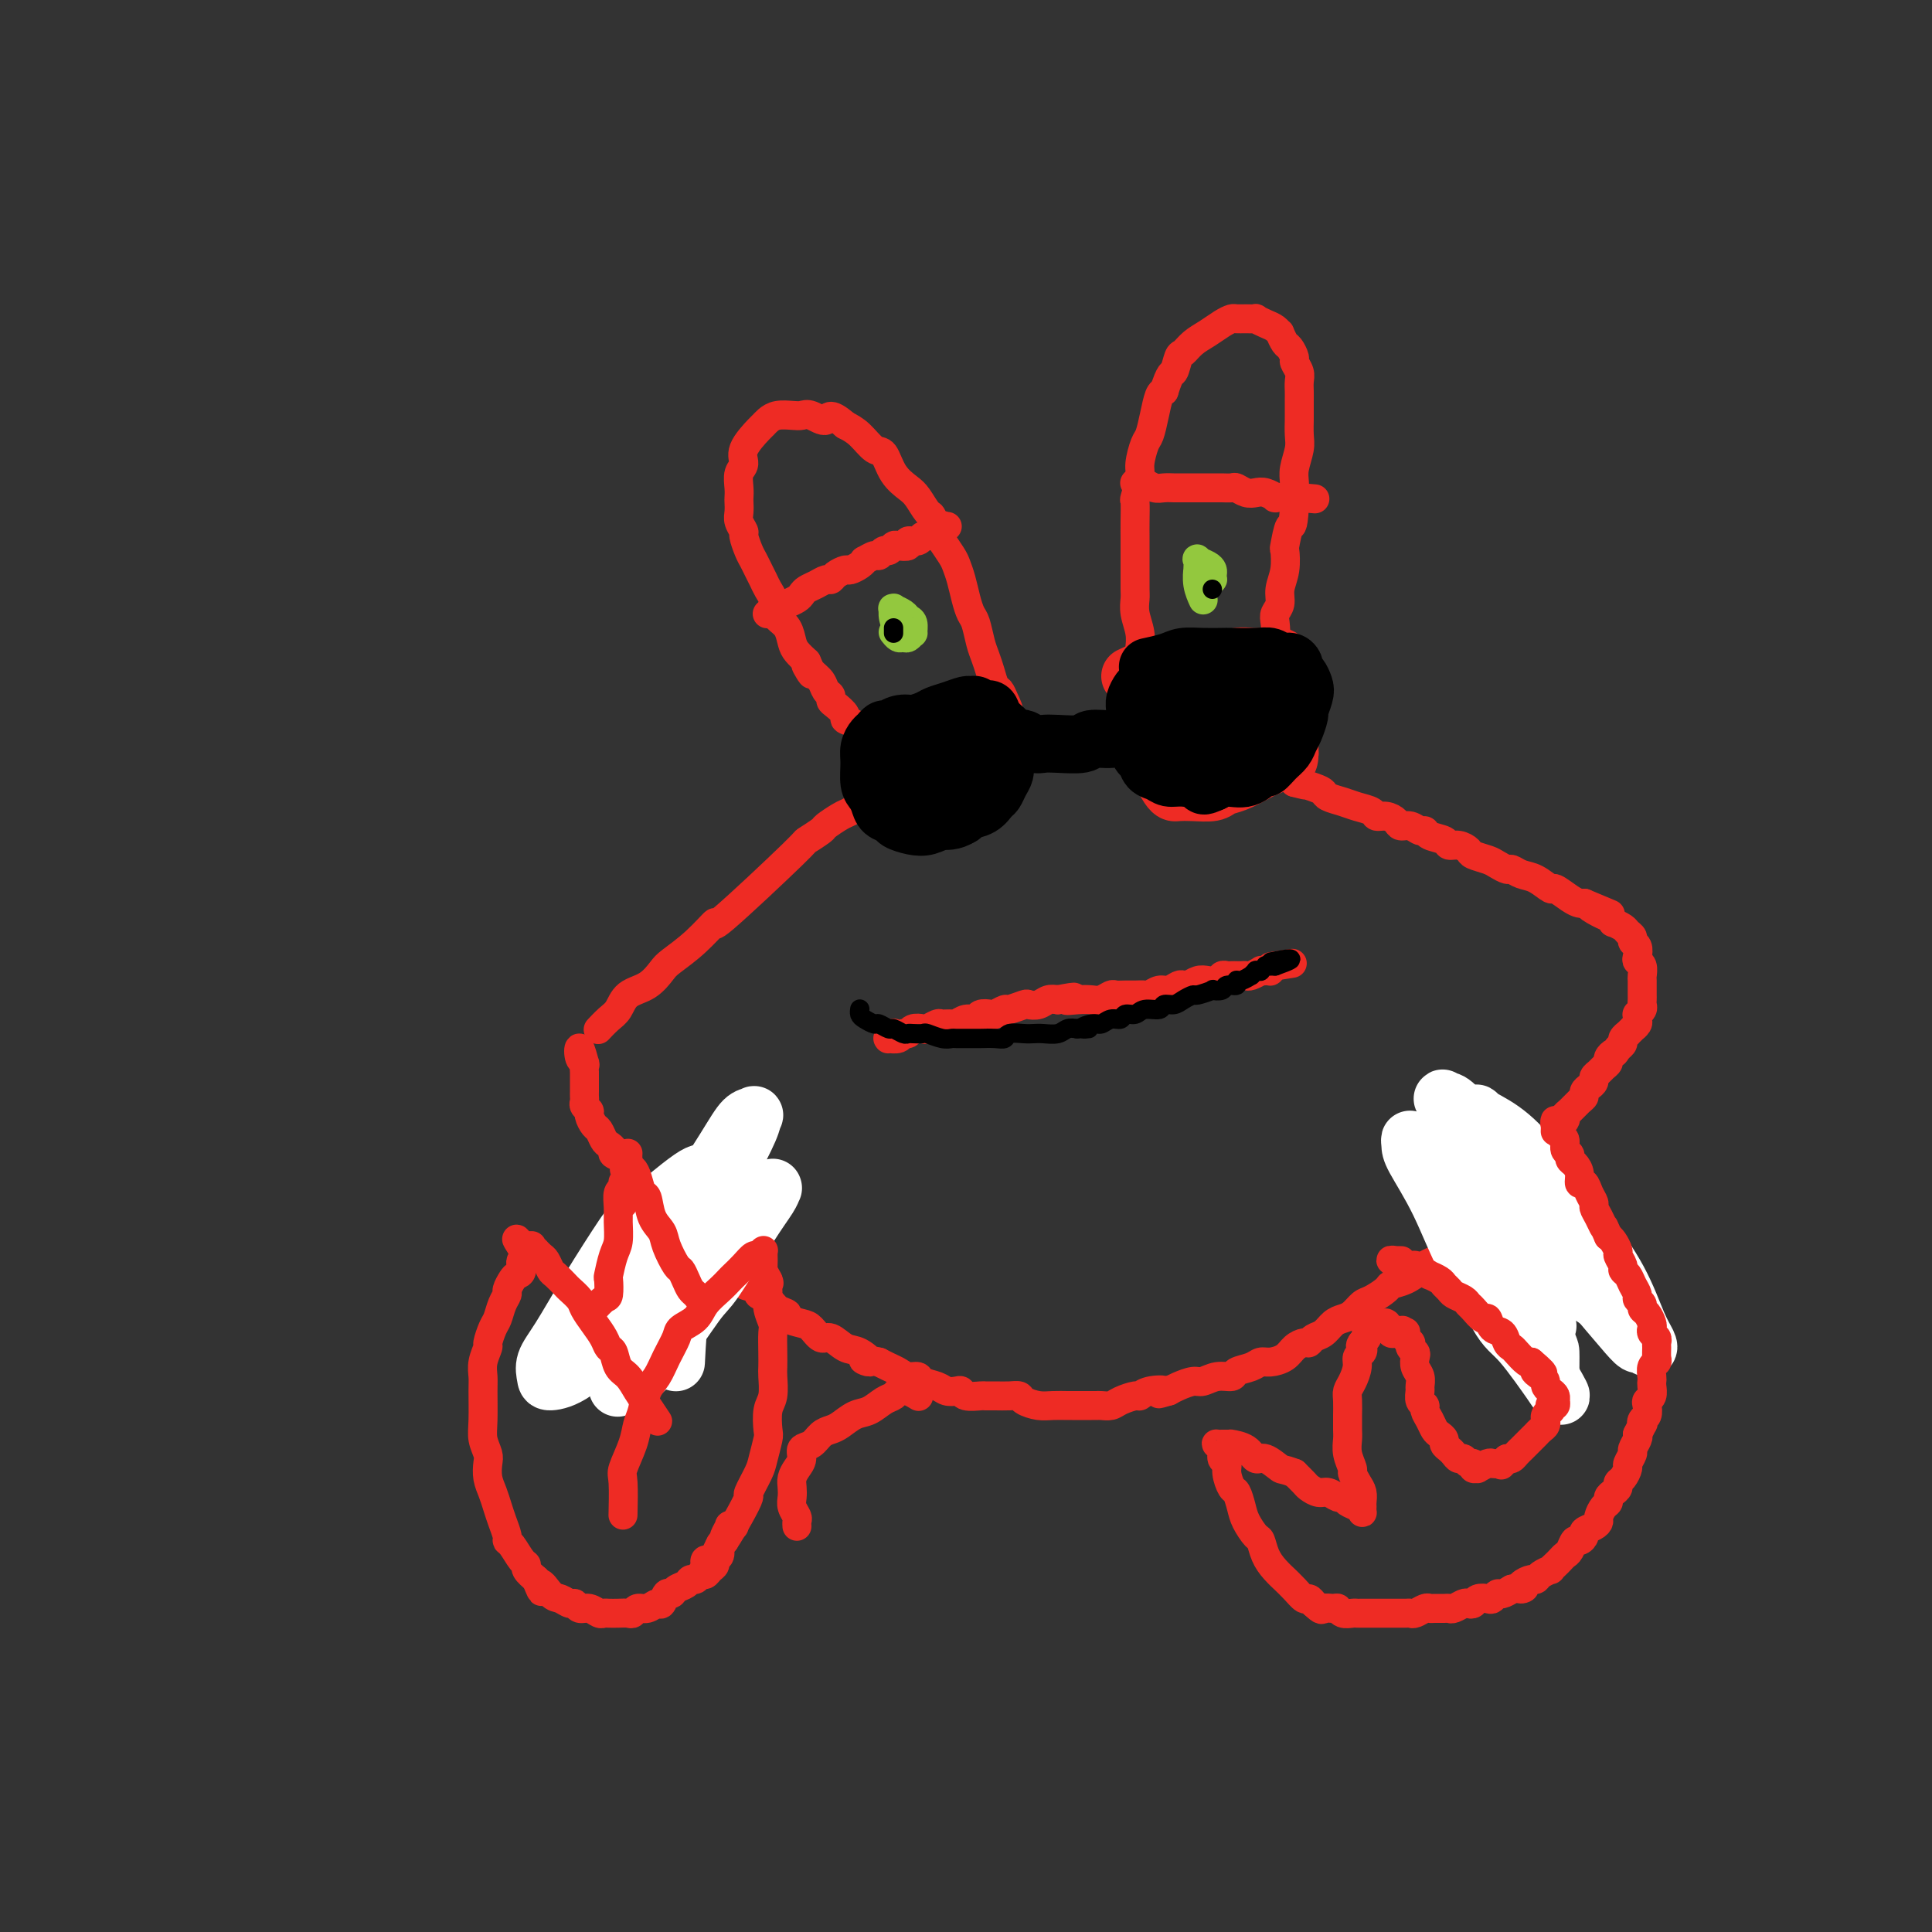 <svg viewBox='0 0 400 400' version='1.1' xmlns='http://www.w3.org/2000/svg' xmlns:xlink='http://www.w3.org/1999/xlink'><rect x="0" y="0" width="400" height="400" fill="#333333" stroke="none"/><g fill='none' stroke='rgb(238,43,36)' stroke-width='6' stroke-linecap='round' stroke-linejoin='round'><path d='M124,213c-0.013,0.013 -0.025,0.027 0,0c0.025,-0.027 0.088,-0.094 0,0c-0.088,0.094 -0.327,0.350 0,0c0.327,-0.350 1.218,-1.305 2,-2c0.782,-0.695 1.453,-1.129 2,-2c0.547,-0.871 0.970,-2.177 2,-3c1.030,-0.823 2.667,-1.162 4,-2c1.333,-0.838 2.361,-2.174 3,-3c0.639,-0.826 0.887,-1.144 2,-2c1.113,-0.856 3.090,-2.252 5,-4c1.910,-1.748 3.752,-3.848 4,-4c0.248,-0.152 -1.099,1.646 2,-1c3.099,-2.646 10.644,-9.735 14,-13c3.356,-3.265 2.523,-2.705 3,-3c0.477,-0.295 2.266,-1.443 3,-2c0.734,-0.557 0.414,-0.521 1,-1c0.586,-0.479 2.078,-1.471 3,-2c0.922,-0.529 1.275,-0.593 2,-1c0.725,-0.407 1.822,-1.156 3,-2c1.178,-0.844 2.437,-1.784 3,-2c0.563,-0.216 0.430,0.293 1,0c0.570,-0.293 1.844,-1.388 3,-2c1.156,-0.612 2.196,-0.742 3,-1c0.804,-0.258 1.373,-0.645 2,-1c0.627,-0.355 1.314,-0.677 2,-1'/><path d='M193,159c4.782,-2.785 3.737,-2.248 4,-2c0.263,0.248 1.833,0.206 3,0c1.167,-0.206 1.932,-0.577 3,-1c1.068,-0.423 2.439,-0.898 3,-1c0.561,-0.102 0.313,0.169 1,0c0.687,-0.169 2.310,-0.777 3,-1c0.690,-0.223 0.449,-0.061 1,0c0.551,0.061 1.896,0.020 3,0c1.104,-0.020 1.967,-0.018 3,0c1.033,0.018 2.235,0.054 3,0c0.765,-0.054 1.092,-0.196 2,0c0.908,0.196 2.396,0.732 3,1c0.604,0.268 0.324,0.268 1,0c0.676,-0.268 2.306,-0.804 3,-1c0.694,-0.196 0.450,-0.054 1,0c0.550,0.054 1.894,0.018 3,0c1.106,-0.018 1.975,-0.020 3,0c1.025,0.020 2.205,0.062 3,0c0.795,-0.062 1.206,-0.228 2,0c0.794,0.228 1.973,0.849 3,1c1.027,0.151 1.903,-0.167 3,0c1.097,0.167 2.417,0.819 3,1c0.583,0.181 0.431,-0.110 1,0c0.569,0.110 1.860,0.622 3,1c1.140,0.378 2.129,0.622 3,1c0.871,0.378 1.623,0.891 2,1c0.377,0.109 0.379,-0.187 1,0c0.621,0.187 1.859,0.858 3,1c1.141,0.142 2.183,-0.245 3,0c0.817,0.245 1.408,1.123 2,2'/><path d='M268,162c4.562,1.190 1.466,0.164 1,0c-0.466,-0.164 1.698,0.533 3,1c1.302,0.467 1.743,0.702 2,1c0.257,0.298 0.330,0.658 1,1c0.670,0.342 1.936,0.665 3,1c1.064,0.335 1.924,0.681 3,1c1.076,0.319 2.367,0.611 3,1c0.633,0.389 0.606,0.874 1,1c0.394,0.126 1.208,-0.106 2,0c0.792,0.106 1.561,0.549 2,1c0.439,0.451 0.549,0.908 1,1c0.451,0.092 1.242,-0.183 2,0c0.758,0.183 1.484,0.824 2,1c0.516,0.176 0.823,-0.111 1,0c0.177,0.111 0.223,0.621 1,1c0.777,0.379 2.286,0.626 3,1c0.714,0.374 0.632,0.874 1,1c0.368,0.126 1.186,-0.121 2,0c0.814,0.121 1.622,0.611 2,1c0.378,0.389 0.324,0.678 1,1c0.676,0.322 2.081,0.678 3,1c0.919,0.322 1.351,0.610 2,1c0.649,0.390 1.516,0.883 2,1c0.484,0.117 0.586,-0.142 1,0c0.414,0.142 1.140,0.686 2,1c0.860,0.314 1.855,0.400 3,1c1.145,0.600 2.439,1.716 3,2c0.561,0.284 0.387,-0.264 1,0c0.613,0.264 2.011,1.340 3,2c0.989,0.660 1.568,0.903 2,1c0.432,0.097 0.716,0.049 1,0'/><path d='M328,187c9.702,4.045 3.957,1.657 2,1c-1.957,-0.657 -0.125,0.415 1,1c1.125,0.585 1.544,0.681 2,1c0.456,0.319 0.949,0.859 1,1c0.051,0.141 -0.341,-0.117 0,0c0.341,0.117 1.416,0.608 2,1c0.584,0.392 0.679,0.686 1,1c0.321,0.314 0.870,0.648 1,1c0.130,0.352 -0.157,0.723 0,1c0.157,0.277 0.760,0.459 1,1c0.240,0.541 0.117,1.439 0,2c-0.117,0.561 -0.227,0.784 0,1c0.227,0.216 0.793,0.425 1,1c0.207,0.575 0.056,1.516 0,2c-0.056,0.484 -0.015,0.511 0,1c0.015,0.489 0.005,1.440 0,2c-0.005,0.560 -0.005,0.728 0,1c0.005,0.272 0.016,0.646 0,1c-0.016,0.354 -0.057,0.686 0,1c0.057,0.314 0.213,0.609 0,1c-0.213,0.391 -0.793,0.879 -1,1c-0.207,0.121 -0.040,-0.126 0,0c0.040,0.126 -0.046,0.626 0,1c0.046,0.374 0.224,0.621 0,1c-0.224,0.379 -0.848,0.889 -1,1c-0.152,0.111 0.170,-0.178 0,0c-0.170,0.178 -0.833,0.821 -1,1c-0.167,0.179 0.161,-0.107 0,0c-0.161,0.107 -0.813,0.606 -1,1c-0.187,0.394 0.089,0.684 0,1c-0.089,0.316 -0.545,0.658 -1,1'/><path d='M335,217c-0.936,1.571 -0.775,0.998 -1,1c-0.225,0.002 -0.835,0.578 -1,1c-0.165,0.422 0.114,0.690 0,1c-0.114,0.310 -0.622,0.660 -1,1c-0.378,0.340 -0.627,0.668 -1,1c-0.373,0.332 -0.870,0.666 -1,1c-0.130,0.334 0.107,0.666 0,1c-0.107,0.334 -0.557,0.671 -1,1c-0.443,0.329 -0.879,0.652 -1,1c-0.121,0.348 0.075,0.722 0,1c-0.075,0.278 -0.419,0.460 -1,1c-0.581,0.540 -1.397,1.439 -2,2c-0.603,0.561 -0.991,0.784 -1,1c-0.009,0.216 0.362,0.425 0,1c-0.362,0.575 -1.458,1.515 -2,2c-0.542,0.485 -0.532,0.516 -1,1c-0.468,0.484 -1.416,1.420 -2,2c-0.584,0.580 -0.804,0.802 -1,1c-0.196,0.198 -0.367,0.371 -1,1c-0.633,0.629 -1.728,1.712 -2,2c-0.272,0.288 0.278,-0.221 0,0c-0.278,0.221 -1.384,1.173 -2,2c-0.616,0.827 -0.743,1.530 -1,2c-0.257,0.470 -0.645,0.707 -1,1c-0.355,0.293 -0.677,0.642 -1,1c-0.323,0.358 -0.645,0.726 -1,1c-0.355,0.274 -0.741,0.455 -1,1c-0.259,0.545 -0.389,1.455 -1,2c-0.611,0.545 -1.703,0.724 -2,1c-0.297,0.276 0.201,0.650 0,1c-0.201,0.350 -1.100,0.675 -2,1'/><path d='M303,254c-5.130,6.125 -1.955,2.936 -1,2c0.955,-0.936 -0.312,0.379 -1,1c-0.688,0.621 -0.799,0.547 -1,1c-0.201,0.453 -0.493,1.435 -1,2c-0.507,0.565 -1.229,0.715 -2,1c-0.771,0.285 -1.591,0.705 -2,1c-0.409,0.295 -0.406,0.464 -1,1c-0.594,0.536 -1.783,1.438 -3,2c-1.217,0.562 -2.462,0.784 -3,1c-0.538,0.216 -0.371,0.425 -1,1c-0.629,0.575 -2.055,1.515 -3,2c-0.945,0.485 -1.408,0.515 -2,1c-0.592,0.485 -1.314,1.425 -2,2c-0.686,0.575 -1.336,0.785 -2,1c-0.664,0.215 -1.343,0.435 -2,1c-0.657,0.565 -1.293,1.474 -2,2c-0.707,0.526 -1.487,0.669 -2,1c-0.513,0.331 -0.760,0.849 -1,1c-0.240,0.151 -0.473,-0.065 -1,0c-0.527,0.065 -1.347,0.413 -2,1c-0.653,0.587 -1.138,1.414 -2,2c-0.862,0.586 -2.099,0.932 -3,1c-0.901,0.068 -1.465,-0.140 -2,0c-0.535,0.140 -1.039,0.630 -2,1c-0.961,0.370 -2.378,0.620 -3,1c-0.622,0.380 -0.449,0.889 -1,1c-0.551,0.111 -1.824,-0.178 -3,0c-1.176,0.178 -2.253,0.821 -3,1c-0.747,0.179 -1.163,-0.106 -2,0c-0.837,0.106 -2.096,0.602 -3,1c-0.904,0.398 -1.452,0.699 -2,1'/><path d='M242,288c-3.788,1.100 -1.260,0.350 -1,0c0.260,-0.350 -1.750,-0.300 -3,0c-1.250,0.300 -1.739,0.851 -2,1c-0.261,0.149 -0.294,-0.104 -1,0c-0.706,0.104 -2.086,0.564 -3,1c-0.914,0.436 -1.361,0.849 -2,1c-0.639,0.151 -1.471,0.040 -2,0c-0.529,-0.040 -0.756,-0.011 -1,0c-0.244,0.011 -0.505,0.003 -1,0c-0.495,-0.003 -1.223,0.000 -2,0c-0.777,-0.000 -1.602,-0.003 -2,0c-0.398,0.003 -0.368,0.011 -1,0c-0.632,-0.011 -1.926,-0.041 -3,0c-1.074,0.041 -1.929,0.155 -3,0c-1.071,-0.155 -2.357,-0.577 -3,-1c-0.643,-0.423 -0.643,-0.846 -1,-1c-0.357,-0.154 -1.073,-0.040 -2,0c-0.927,0.040 -2.066,0.007 -3,0c-0.934,-0.007 -1.664,0.012 -2,0c-0.336,-0.012 -0.278,-0.055 -1,0c-0.722,0.055 -2.222,0.208 -3,0c-0.778,-0.208 -0.832,-0.776 -1,-1c-0.168,-0.224 -0.450,-0.102 -1,0c-0.550,0.102 -1.369,0.186 -2,0c-0.631,-0.186 -1.075,-0.641 -2,-1c-0.925,-0.359 -2.331,-0.621 -3,-1c-0.669,-0.379 -0.602,-0.875 -1,-1c-0.398,-0.125 -1.261,0.121 -2,0c-0.739,-0.121 -1.353,-0.610 -2,-1c-0.647,-0.390 -1.328,-0.683 -2,-1c-0.672,-0.317 -1.336,-0.659 -2,-1'/><path d='M182,282c-5.474,-1.278 -2.660,0.027 -2,0c0.660,-0.027 -0.835,-1.387 -2,-2c-1.165,-0.613 -2.001,-0.479 -3,-1c-0.999,-0.521 -2.160,-1.698 -3,-2c-0.840,-0.302 -1.358,0.270 -2,0c-0.642,-0.270 -1.408,-1.381 -2,-2c-0.592,-0.619 -1.012,-0.747 -2,-1c-0.988,-0.253 -2.546,-0.631 -3,-1c-0.454,-0.369 0.197,-0.729 0,-1c-0.197,-0.271 -1.241,-0.454 -2,-1c-0.759,-0.546 -1.231,-1.456 -2,-2c-0.769,-0.544 -1.833,-0.722 -2,-1c-0.167,-0.278 0.565,-0.657 0,-1c-0.565,-0.343 -2.427,-0.652 -3,-1c-0.573,-0.348 0.142,-0.737 0,-1c-0.142,-0.263 -1.141,-0.402 -2,-1c-0.859,-0.598 -1.578,-1.655 -2,-2c-0.422,-0.345 -0.546,0.024 -1,0c-0.454,-0.024 -1.239,-0.439 -2,-1c-0.761,-0.561 -1.499,-1.268 -2,-2c-0.501,-0.732 -0.764,-1.488 -1,-2c-0.236,-0.512 -0.443,-0.780 -1,-1c-0.557,-0.220 -1.462,-0.391 -2,-1c-0.538,-0.609 -0.709,-1.655 -1,-2c-0.291,-0.345 -0.703,0.011 -1,0c-0.297,-0.011 -0.478,-0.388 -1,-1c-0.522,-0.612 -1.383,-1.460 -2,-2c-0.617,-0.540 -0.990,-0.774 -1,-1c-0.010,-0.226 0.344,-0.446 0,-1c-0.344,-0.554 -1.384,-1.444 -2,-2c-0.616,-0.556 -0.808,-0.778 -1,-1'/><path d='M132,245c-4.969,-4.753 -1.891,-2.635 -1,-2c0.891,0.635 -0.405,-0.211 -1,-1c-0.595,-0.789 -0.488,-1.520 -1,-2c-0.512,-0.480 -1.643,-0.710 -2,-1c-0.357,-0.290 0.059,-0.640 0,-1c-0.059,-0.360 -0.594,-0.730 -1,-1c-0.406,-0.270 -0.682,-0.439 -1,-1c-0.318,-0.561 -0.677,-1.512 -1,-2c-0.323,-0.488 -0.608,-0.512 -1,-1c-0.392,-0.488 -0.890,-1.440 -1,-2c-0.110,-0.560 0.167,-0.727 0,-1c-0.167,-0.273 -0.777,-0.651 -1,-1c-0.223,-0.349 -0.060,-0.668 0,-1c0.060,-0.332 0.016,-0.677 0,-1c-0.016,-0.323 -0.004,-0.626 0,-1c0.004,-0.374 0.001,-0.821 0,-1c-0.001,-0.179 -0.000,-0.089 0,0c0.000,0.089 -0.000,0.179 0,0c0.000,-0.179 0.001,-0.626 0,-1c-0.001,-0.374 -0.004,-0.676 0,-1c0.004,-0.324 0.014,-0.672 0,-1c-0.014,-0.328 -0.053,-0.637 0,-1c0.053,-0.363 0.196,-0.780 0,-1c-0.196,-0.220 -0.733,-0.245 -1,-1c-0.267,-0.755 -0.264,-2.242 0,-2c0.264,0.242 0.790,2.212 1,3c0.210,0.788 0.105,0.394 0,0'/><path d='M238,157c-0.030,0.252 -0.060,0.504 0,0c0.060,-0.504 0.208,-1.764 0,-3c-0.208,-1.236 -0.774,-2.448 -1,-3c-0.226,-0.552 -0.113,-0.445 0,-1c0.113,-0.555 0.226,-1.771 0,-3c-0.226,-1.229 -0.793,-2.470 -1,-3c-0.207,-0.530 -0.056,-0.350 0,-1c0.056,-0.650 0.016,-2.130 0,-3c-0.016,-0.870 -0.008,-1.132 0,-2c0.008,-0.868 0.016,-2.344 0,-3c-0.016,-0.656 -0.057,-0.492 0,-1c0.057,-0.508 0.211,-1.686 0,-3c-0.211,-1.314 -0.789,-2.762 -1,-4c-0.211,-1.238 -0.057,-2.266 0,-3c0.057,-0.734 0.015,-1.176 0,-2c-0.015,-0.824 -0.004,-2.032 0,-3c0.004,-0.968 0.001,-1.696 0,-3c-0.001,-1.304 -0.001,-3.183 0,-4c0.001,-0.817 0.004,-0.572 0,-1c-0.004,-0.428 -0.016,-1.530 0,-3c0.016,-1.470 0.060,-3.308 0,-4c-0.060,-0.692 -0.223,-0.239 0,-1c0.223,-0.761 0.833,-2.737 1,-4c0.167,-1.263 -0.110,-1.813 0,-3c0.110,-1.187 0.607,-3.011 1,-4c0.393,-0.989 0.683,-1.141 1,-2c0.317,-0.859 0.662,-2.424 1,-4c0.338,-1.576 0.668,-3.165 1,-4c0.332,-0.835 0.666,-0.918 1,-1'/><path d='M241,81c1.331,-4.291 1.658,-3.520 2,-4c0.342,-0.480 0.700,-2.212 1,-3c0.300,-0.788 0.542,-0.632 1,-1c0.458,-0.368 1.130,-1.262 2,-2c0.870,-0.738 1.937,-1.322 3,-2c1.063,-0.678 2.121,-1.449 3,-2c0.879,-0.551 1.579,-0.880 2,-1c0.421,-0.120 0.564,-0.029 1,0c0.436,0.029 1.167,-0.004 2,0c0.833,0.004 1.768,0.044 2,0c0.232,-0.044 -0.240,-0.171 0,0c0.240,0.171 1.192,0.641 2,1c0.808,0.359 1.473,0.606 2,1c0.527,0.394 0.916,0.936 1,1c0.084,0.064 -0.136,-0.349 0,0c0.136,0.349 0.629,1.458 1,2c0.371,0.542 0.621,0.515 1,1c0.379,0.485 0.886,1.481 1,2c0.114,0.519 -0.166,0.560 0,1c0.166,0.440 0.776,1.278 1,2c0.224,0.722 0.060,1.330 0,2c-0.060,0.670 -0.016,1.404 0,2c0.016,0.596 0.005,1.053 0,2c-0.005,0.947 -0.005,2.382 0,3c0.005,0.618 0.015,0.419 0,1c-0.015,0.581 -0.057,1.941 0,3c0.057,1.059 0.211,1.817 0,3c-0.211,1.183 -0.789,2.791 -1,4c-0.211,1.209 -0.057,2.018 0,3c0.057,0.982 0.016,2.138 0,3c-0.016,0.862 -0.008,1.431 0,2'/><path d='M268,105c-0.322,4.998 -0.626,3.491 -1,4c-0.374,0.509 -0.817,3.032 -1,4c-0.183,0.968 -0.105,0.381 0,1c0.105,0.619 0.238,2.444 0,4c-0.238,1.556 -0.847,2.844 -1,4c-0.153,1.156 0.152,2.179 0,3c-0.152,0.821 -0.759,1.441 -1,2c-0.241,0.559 -0.116,1.056 0,2c0.116,0.944 0.224,2.336 0,3c-0.224,0.664 -0.778,0.602 -1,1c-0.222,0.398 -0.111,1.257 0,2c0.111,0.743 0.222,1.369 0,2c-0.222,0.631 -0.777,1.267 -1,2c-0.223,0.733 -0.112,1.562 0,2c0.112,0.438 0.227,0.483 0,1c-0.227,0.517 -0.797,1.505 -1,2c-0.203,0.495 -0.040,0.496 0,1c0.040,0.504 -0.042,1.511 0,2c0.042,0.489 0.207,0.460 0,1c-0.207,0.540 -0.787,1.650 -1,2c-0.213,0.350 -0.061,-0.061 0,0c0.061,0.061 0.030,0.593 0,1c-0.030,0.407 -0.061,0.687 0,1c0.061,0.313 0.212,0.658 0,1c-0.212,0.342 -0.789,0.680 -1,1c-0.211,0.320 -0.056,0.622 0,1c0.056,0.378 0.012,0.833 0,1c-0.012,0.167 0.007,0.045 0,0c-0.007,-0.045 -0.040,-0.012 0,0c0.040,0.012 0.154,0.003 0,0c-0.154,-0.003 -0.577,-0.002 -1,0'/><path d='M258,156c-1.667,8.500 -0.833,4.250 0,0'/><path d='M212,156c0.051,0.298 0.102,0.596 0,0c-0.102,-0.596 -0.356,-2.086 -1,-3c-0.644,-0.914 -1.678,-1.251 -2,-2c-0.322,-0.749 0.068,-1.908 0,-3c-0.068,-1.092 -0.596,-2.116 -1,-3c-0.404,-0.884 -0.686,-1.628 -1,-2c-0.314,-0.372 -0.662,-0.372 -1,-1c-0.338,-0.628 -0.668,-1.883 -1,-3c-0.332,-1.117 -0.666,-2.097 -1,-3c-0.334,-0.903 -0.667,-1.729 -1,-3c-0.333,-1.271 -0.667,-2.988 -1,-4c-0.333,-1.012 -0.666,-1.320 -1,-2c-0.334,-0.680 -0.671,-1.733 -1,-3c-0.329,-1.267 -0.651,-2.747 -1,-4c-0.349,-1.253 -0.724,-2.280 -1,-3c-0.276,-0.720 -0.454,-1.133 -1,-2c-0.546,-0.867 -1.459,-2.190 -2,-3c-0.541,-0.810 -0.710,-1.109 -1,-2c-0.290,-0.891 -0.700,-2.376 -1,-3c-0.300,-0.624 -0.489,-0.389 -1,-1c-0.511,-0.611 -1.343,-2.070 -2,-3c-0.657,-0.930 -1.137,-1.331 -2,-2c-0.863,-0.669 -2.107,-1.608 -3,-3c-0.893,-1.392 -1.435,-3.239 -2,-4c-0.565,-0.761 -1.152,-0.436 -2,-1c-0.848,-0.564 -1.957,-2.018 -3,-3c-1.043,-0.982 -2.022,-1.491 -3,-2'/><path d='M175,88c-3.535,-3.105 -3.374,-1.369 -4,-1c-0.626,0.369 -2.041,-0.630 -3,-1c-0.959,-0.370 -1.462,-0.109 -2,0c-0.538,0.109 -1.112,0.068 -2,0c-0.888,-0.068 -2.092,-0.164 -3,0c-0.908,0.164 -1.521,0.586 -2,1c-0.479,0.414 -0.826,0.820 -1,1c-0.174,0.180 -0.176,0.135 -1,1c-0.824,0.865 -2.469,2.641 -3,4c-0.531,1.359 0.054,2.300 0,3c-0.054,0.700 -0.746,1.160 -1,2c-0.254,0.840 -0.069,2.059 0,3c0.069,0.941 0.022,1.604 0,2c-0.022,0.396 -0.021,0.524 0,1c0.021,0.476 0.061,1.300 0,2c-0.061,0.700 -0.224,1.276 0,2c0.224,0.724 0.833,1.598 1,2c0.167,0.402 -0.110,0.334 0,1c0.110,0.666 0.607,2.065 1,3c0.393,0.935 0.684,1.405 1,2c0.316,0.595 0.659,1.314 1,2c0.341,0.686 0.682,1.339 1,2c0.318,0.661 0.614,1.331 1,2c0.386,0.669 0.863,1.338 1,2c0.137,0.662 -0.066,1.318 0,2c0.066,0.682 0.402,1.390 1,2c0.598,0.610 1.459,1.122 2,2c0.541,0.878 0.761,2.121 1,3c0.239,0.879 0.497,1.394 1,2c0.503,0.606 1.252,1.303 2,2'/><path d='M167,137c2.134,4.677 0.471,1.869 0,1c-0.471,-0.869 0.252,0.201 1,1c0.748,0.799 1.523,1.326 2,2c0.477,0.674 0.658,1.494 1,2c0.342,0.506 0.846,0.699 1,1c0.154,0.301 -0.043,0.709 0,1c0.043,0.291 0.326,0.463 1,1c0.674,0.537 1.740,1.439 2,2c0.260,0.561 -0.285,0.780 0,1c0.285,0.220 1.400,0.440 2,1c0.600,0.560 0.687,1.461 1,2c0.313,0.539 0.853,0.718 1,1c0.147,0.282 -0.101,0.668 0,1c0.101,0.332 0.549,0.610 1,1c0.451,0.390 0.905,0.893 1,1c0.095,0.107 -0.170,-0.182 0,0c0.170,0.182 0.774,0.833 1,1c0.226,0.167 0.075,-0.151 0,0c-0.075,0.151 -0.072,0.773 0,1c0.072,0.227 0.215,0.061 0,0c-0.215,-0.061 -0.789,-0.016 -1,0c-0.211,0.016 -0.060,0.005 0,0c0.060,-0.005 0.030,-0.002 0,0'/><path d='M185,214c0.008,-0.008 0.016,-0.016 0,0c-0.016,0.016 -0.056,0.057 0,0c0.056,-0.057 0.209,-0.212 0,0c-0.209,0.212 -0.781,0.790 -1,1c-0.219,0.210 -0.084,0.052 0,0c0.084,-0.052 0.117,0.001 0,0c-0.117,-0.001 -0.383,-0.057 0,0c0.383,0.057 1.416,0.225 2,0c0.584,-0.225 0.719,-0.844 1,-1c0.281,-0.156 0.709,0.151 1,0c0.291,-0.151 0.444,-0.758 1,-1c0.556,-0.242 1.515,-0.118 2,0c0.485,0.118 0.496,0.229 1,0c0.504,-0.229 1.500,-0.797 2,-1c0.500,-0.203 0.505,-0.039 1,0c0.495,0.039 1.479,-0.046 2,0c0.521,0.046 0.577,0.222 1,0c0.423,-0.222 1.211,-0.843 2,-1c0.789,-0.157 1.578,0.150 2,0c0.422,-0.150 0.478,-0.757 1,-1c0.522,-0.243 1.510,-0.121 2,0c0.490,0.121 0.484,0.242 1,0c0.516,-0.242 1.556,-0.849 2,-1c0.444,-0.151 0.293,0.152 1,0c0.707,-0.152 2.272,-0.759 3,-1c0.728,-0.241 0.618,-0.116 1,0c0.382,0.116 1.257,0.224 2,0c0.743,-0.224 1.355,-0.778 2,-1c0.645,-0.222 1.322,-0.111 2,0'/><path d='M219,207c5.634,-1.084 2.718,-0.294 2,0c-0.718,0.294 0.762,0.093 2,0c1.238,-0.093 2.233,-0.077 3,0c0.767,0.077 1.308,0.217 2,0c0.692,-0.217 1.537,-0.790 2,-1c0.463,-0.210 0.543,-0.055 1,0c0.457,0.055 1.291,0.011 2,0c0.709,-0.011 1.292,0.012 2,0c0.708,-0.012 1.541,-0.060 2,0c0.459,0.060 0.543,0.226 1,0c0.457,-0.226 1.288,-0.844 2,-1c0.712,-0.156 1.307,0.151 2,0c0.693,-0.151 1.484,-0.759 2,-1c0.516,-0.241 0.758,-0.116 1,0c0.242,0.116 0.485,0.224 1,0c0.515,-0.224 1.304,-0.778 2,-1c0.696,-0.222 1.300,-0.112 2,0c0.700,0.112 1.497,0.226 2,0c0.503,-0.226 0.712,-0.793 1,-1c0.288,-0.207 0.655,-0.056 1,0c0.345,0.056 0.669,0.016 1,0c0.331,-0.016 0.671,-0.008 1,0c0.329,0.008 0.648,0.016 1,0c0.352,-0.016 0.738,-0.057 1,0c0.262,0.057 0.400,0.211 1,0c0.600,-0.211 1.663,-0.788 2,-1c0.337,-0.212 -0.050,-0.060 0,0c0.050,0.060 0.539,0.026 1,0c0.461,-0.026 0.893,-0.046 1,0c0.107,0.046 -0.112,0.156 0,0c0.112,-0.156 0.556,-0.578 1,-1'/><path d='M264,200c6.962,-1.083 1.865,-0.290 0,0c-1.865,0.290 -0.500,0.078 0,0c0.500,-0.078 0.135,-0.021 0,0c-0.135,0.021 -0.038,0.006 0,0c0.038,-0.006 0.019,-0.003 0,0'/><path d='M235,100c0.002,0.000 0.004,0.000 0,0c-0.004,-0.000 -0.013,-0.001 0,0c0.013,0.001 0.048,0.004 0,0c-0.048,-0.004 -0.179,-0.015 0,0c0.179,0.015 0.668,0.057 1,0c0.332,-0.057 0.508,-0.211 1,0c0.492,0.211 1.300,0.789 2,1c0.700,0.211 1.290,0.057 2,0c0.710,-0.057 1.538,-0.015 2,0c0.462,0.015 0.556,0.004 1,0c0.444,-0.004 1.236,-0.001 2,0c0.764,0.001 1.499,0.000 2,0c0.501,-0.000 0.768,0.000 1,0c0.232,-0.000 0.428,-0.001 1,0c0.572,0.001 1.518,0.004 2,0c0.482,-0.004 0.499,-0.015 1,0c0.501,0.015 1.484,0.056 2,0c0.516,-0.056 0.563,-0.207 1,0c0.437,0.207 1.264,0.774 2,1c0.736,0.226 1.381,0.113 2,0c0.619,-0.113 1.214,-0.226 2,0c0.786,0.226 1.765,0.793 2,1c0.235,0.207 -0.274,0.056 0,0c0.274,-0.056 1.331,-0.015 2,0c0.669,0.015 0.950,0.004 1,0c0.050,-0.004 -0.131,-0.001 0,0c0.131,0.001 0.574,0.000 1,0c0.426,-0.000 0.836,-0.000 1,0c0.164,0.000 0.082,0.000 0,0'/><path d='M269,103c5.667,0.500 2.833,0.250 0,0'/><path d='M159,127c-0.013,0.006 -0.026,0.013 0,0c0.026,-0.013 0.091,-0.045 0,0c-0.091,0.045 -0.336,0.167 0,0c0.336,-0.167 1.255,-0.622 2,-1c0.745,-0.378 1.316,-0.678 2,-1c0.684,-0.322 1.482,-0.665 2,-1c0.518,-0.335 0.755,-0.664 1,-1c0.245,-0.336 0.498,-0.681 1,-1c0.502,-0.319 1.252,-0.611 2,-1c0.748,-0.389 1.495,-0.874 2,-1c0.505,-0.126 0.769,0.107 1,0c0.231,-0.107 0.430,-0.555 1,-1c0.570,-0.445 1.510,-0.889 2,-1c0.490,-0.111 0.530,0.110 1,0c0.470,-0.110 1.369,-0.550 2,-1c0.631,-0.450 0.995,-0.909 1,-1c0.005,-0.091 -0.350,0.187 0,0c0.350,-0.187 1.403,-0.838 2,-1c0.597,-0.162 0.736,0.167 1,0c0.264,-0.167 0.653,-0.828 1,-1c0.347,-0.172 0.651,0.146 1,0c0.349,-0.146 0.741,-0.756 1,-1c0.259,-0.244 0.384,-0.122 1,0c0.616,0.122 1.723,0.244 2,0c0.277,-0.244 -0.277,-0.853 0,-1c0.277,-0.147 1.383,0.167 2,0c0.617,-0.167 0.743,-0.814 1,-1c0.257,-0.186 0.645,0.090 1,0c0.355,-0.090 0.678,-0.545 1,-1'/><path d='M193,110c5.134,-2.569 0.969,-0.492 0,0c-0.969,0.492 1.257,-0.600 2,-1c0.743,-0.400 0.003,-0.107 0,0c-0.003,0.107 0.730,0.029 1,0c0.270,-0.029 0.077,-0.008 0,0c-0.077,0.008 -0.039,0.004 0,0'/></g>
<g fill='none' stroke='rgb(255,255,255)' stroke-width='12' stroke-linecap='round' stroke-linejoin='round'><path d='M311,237c-0.044,-0.077 -0.089,-0.155 0,0c0.089,0.155 0.310,0.542 0,0c-0.310,-0.542 -1.153,-2.013 0,0c1.153,2.013 4.302,7.509 7,12c2.698,4.491 4.944,7.978 7,11c2.056,3.022 3.922,5.580 5,7c1.078,1.420 1.368,1.701 2,2c0.632,0.299 1.608,0.614 2,1c0.392,0.386 0.202,0.841 0,1c-0.202,0.159 -0.416,0.021 -2,-1c-1.584,-1.021 -4.540,-2.926 -6,-4c-1.460,-1.074 -1.425,-1.318 -3,-3c-1.575,-1.682 -4.761,-4.801 -7,-8c-2.239,-3.199 -3.532,-6.477 -5,-10c-1.468,-3.523 -3.112,-7.291 -4,-9c-0.888,-1.709 -1.020,-1.359 -1,-2c0.020,-0.641 0.193,-2.274 0,-3c-0.193,-0.726 -0.753,-0.544 0,0c0.753,0.544 2.820,1.450 5,3c2.180,1.550 4.474,3.745 7,7c2.526,3.255 5.283,7.572 7,10c1.717,2.428 2.395,2.967 4,5c1.605,2.033 4.137,5.558 6,9c1.863,3.442 3.056,6.799 4,9c0.944,2.201 1.639,3.246 2,4c0.361,0.754 0.389,1.215 0,1c-0.389,-0.215 -1.194,-1.108 -2,-2'/><path d='M339,277c1.039,3.029 -1.362,0.102 -4,-3c-2.638,-3.102 -5.512,-6.380 -9,-11c-3.488,-4.620 -7.589,-10.581 -10,-14c-2.411,-3.419 -3.132,-4.295 -5,-7c-1.868,-2.705 -4.882,-7.239 -7,-10c-2.118,-2.761 -3.339,-3.747 -4,-4c-0.661,-0.253 -0.762,0.229 -1,0c-0.238,-0.229 -0.613,-1.170 0,0c0.613,1.170 2.213,4.451 3,6c0.787,1.549 0.761,1.368 2,4c1.239,2.632 3.743,8.079 6,13c2.257,4.921 4.266,9.315 6,14c1.734,4.685 3.195,9.660 4,12c0.805,2.340 0.956,2.046 1,3c0.044,0.954 -0.020,3.157 0,4c0.020,0.843 0.125,0.326 0,0c-0.125,-0.326 -0.478,-0.461 -2,-2c-1.522,-1.539 -4.211,-4.481 -7,-8c-2.789,-3.519 -5.676,-7.614 -8,-12c-2.324,-4.386 -4.084,-9.063 -6,-13c-1.916,-3.937 -3.988,-7.136 -5,-9c-1.012,-1.864 -0.962,-2.395 -1,-3c-0.038,-0.605 -0.162,-1.286 0,-1c0.162,0.286 0.610,1.538 1,2c0.390,0.462 0.720,0.133 2,2c1.280,1.867 3.508,5.930 5,8c1.492,2.070 2.248,2.149 4,5c1.752,2.851 4.501,8.476 7,13c2.499,4.524 4.750,7.949 6,10c1.250,2.051 1.500,2.729 2,4c0.500,1.271 1.250,3.136 2,5'/><path d='M321,285c4.404,7.533 0.913,2.367 0,1c-0.913,-1.367 0.751,1.066 0,0c-0.751,-1.066 -3.918,-5.630 -6,-8c-2.082,-2.370 -3.081,-2.545 -5,-6c-1.919,-3.455 -4.760,-10.191 -7,-15c-2.240,-4.809 -3.880,-7.690 -5,-10c-1.120,-2.310 -1.721,-4.050 -2,-5c-0.279,-0.950 -0.235,-1.110 0,-1c0.235,0.110 0.663,0.489 2,2c1.337,1.511 3.585,4.153 5,6c1.415,1.847 1.998,2.897 4,6c2.002,3.103 5.424,8.258 8,12c2.576,3.742 4.308,6.069 5,7c0.692,0.931 0.346,0.465 0,0'/><path d='M140,281c0.016,-0.310 0.032,-0.619 0,0c-0.032,0.619 -0.112,2.168 0,0c0.112,-2.168 0.415,-8.051 1,-11c0.585,-2.949 1.453,-2.962 3,-5c1.547,-2.038 3.773,-6.101 6,-9c2.227,-2.899 4.453,-4.634 6,-6c1.547,-1.366 2.413,-2.362 3,-3c0.587,-0.638 0.895,-0.919 1,-1c0.105,-0.081 0.008,0.038 0,0c-0.008,-0.038 0.074,-0.233 0,0c-0.074,0.233 -0.303,0.894 -1,2c-0.697,1.106 -1.860,2.657 -4,6c-2.140,3.343 -5.257,8.478 -7,11c-1.743,2.522 -2.114,2.430 -4,5c-1.886,2.570 -5.289,7.803 -8,11c-2.711,3.197 -4.731,4.359 -6,5c-1.269,0.641 -1.788,0.762 -2,1c-0.212,0.238 -0.118,0.594 0,0c0.118,-0.594 0.261,-2.139 1,-5c0.739,-2.861 2.074,-7.040 4,-12c1.926,-4.960 4.443,-10.702 6,-14c1.557,-3.298 2.155,-4.153 4,-7c1.845,-2.847 4.939,-7.686 7,-11c2.061,-3.314 3.091,-5.104 4,-6c0.909,-0.896 1.697,-0.900 2,-1c0.303,-0.100 0.120,-0.296 0,0c-0.120,0.296 -0.177,1.085 -1,3c-0.823,1.915 -2.411,4.958 -4,8'/><path d='M151,242c-0.686,1.964 -0.902,1.875 -3,5c-2.098,3.125 -6.078,9.463 -10,15c-3.922,5.537 -7.785,10.274 -11,14c-3.215,3.726 -5.783,6.441 -8,8c-2.217,1.559 -4.085,1.964 -5,2c-0.915,0.036 -0.879,-0.295 -1,-1c-0.121,-0.705 -0.398,-1.782 0,-3c0.398,-1.218 1.473,-2.576 3,-5c1.527,-2.424 3.508,-5.912 6,-10c2.492,-4.088 5.497,-8.775 7,-11c1.503,-2.225 1.505,-1.990 4,-4c2.495,-2.010 7.482,-6.267 10,-8c2.518,-1.733 2.567,-0.943 3,-1c0.433,-0.057 1.251,-0.961 2,-1c0.749,-0.039 1.430,0.788 2,1c0.570,0.212 1.030,-0.193 1,0c-0.030,0.193 -0.549,0.982 -1,2c-0.451,1.018 -0.835,2.266 -2,5c-1.165,2.734 -3.111,6.955 -4,9c-0.889,2.045 -0.721,1.914 -2,4c-1.279,2.086 -4.003,6.390 -6,9c-1.997,2.610 -3.265,3.526 -4,4c-0.735,0.474 -0.935,0.508 -1,0c-0.065,-0.508 0.005,-1.556 0,-2c-0.005,-0.444 -0.084,-0.284 1,-2c1.084,-1.716 3.330,-5.308 6,-9c2.670,-3.692 5.763,-7.483 7,-9c1.237,-1.517 0.619,-0.758 0,0'/></g>
<g fill='none' stroke='rgb(238,43,36)' stroke-width='6' stroke-linecap='round' stroke-linejoin='round'><path d='M290,261c0.127,0.002 0.253,0.005 0,0c-0.253,-0.005 -0.887,-0.016 -1,0c-0.113,0.016 0.295,0.061 0,0c-0.295,-0.061 -1.293,-0.228 -1,0c0.293,0.228 1.876,0.850 3,1c1.124,0.150 1.788,-0.171 2,0c0.212,0.171 -0.027,0.833 0,1c0.027,0.167 0.322,-0.163 1,0c0.678,0.163 1.740,0.817 2,1c0.260,0.183 -0.282,-0.106 0,0c0.282,0.106 1.389,0.606 2,1c0.611,0.394 0.727,0.683 1,1c0.273,0.317 0.702,0.661 1,1c0.298,0.339 0.465,0.673 1,1c0.535,0.327 1.439,0.646 2,1c0.561,0.354 0.779,0.743 1,1c0.221,0.257 0.444,0.382 1,1c0.556,0.618 1.444,1.727 2,2c0.556,0.273 0.779,-0.292 1,0c0.221,0.292 0.439,1.439 1,2c0.561,0.561 1.463,0.536 2,1c0.537,0.464 0.707,1.417 1,2c0.293,0.583 0.707,0.795 1,1c0.293,0.205 0.463,0.401 1,1c0.537,0.599 1.439,1.600 2,2c0.561,0.400 0.780,0.200 1,0'/><path d='M317,282c4.360,3.654 1.759,2.289 1,2c-0.759,-0.289 0.322,0.500 1,1c0.678,0.500 0.952,0.712 1,1c0.048,0.288 -0.131,0.652 0,1c0.131,0.348 0.571,0.682 1,1c0.429,0.318 0.847,0.621 1,1c0.153,0.379 0.041,0.832 0,1c-0.041,0.168 -0.010,0.049 0,0c0.010,-0.049 -0.001,-0.027 0,0c0.001,0.027 0.014,0.059 0,0c-0.014,-0.059 -0.057,-0.208 0,0c0.057,0.208 0.212,0.773 0,1c-0.212,0.227 -0.793,0.116 -1,0c-0.207,-0.116 -0.041,-0.237 0,0c0.041,0.237 -0.042,0.833 0,1c0.042,0.167 0.208,-0.096 0,0c-0.208,0.096 -0.791,0.551 -1,1c-0.209,0.449 -0.045,0.894 0,1c0.045,0.106 -0.029,-0.126 0,0c0.029,0.126 0.163,0.611 0,1c-0.163,0.389 -0.622,0.683 -1,1c-0.378,0.317 -0.675,0.659 -1,1c-0.325,0.341 -0.679,0.683 -1,1c-0.321,0.317 -0.611,0.611 -1,1c-0.389,0.389 -0.878,0.875 -1,1c-0.122,0.125 0.122,-0.111 0,0c-0.122,0.111 -0.610,0.568 -1,1c-0.390,0.432 -0.683,0.838 -1,1c-0.317,0.162 -0.659,0.081 -1,0'/><path d='M312,302c-1.727,1.929 -1.045,1.253 -1,1c0.045,-0.253 -0.547,-0.082 -1,0c-0.453,0.082 -0.766,0.076 -1,0c-0.234,-0.076 -0.387,-0.220 -1,0c-0.613,0.220 -1.684,0.806 -2,1c-0.316,0.194 0.123,-0.005 0,0c-0.123,0.005 -0.806,0.212 -1,0c-0.194,-0.212 0.103,-0.844 0,-1c-0.103,-0.156 -0.605,0.166 -1,0c-0.395,-0.166 -0.684,-0.818 -1,-1c-0.316,-0.182 -0.658,0.106 -1,0c-0.342,-0.106 -0.683,-0.606 -1,-1c-0.317,-0.394 -0.610,-0.682 -1,-1c-0.390,-0.318 -0.878,-0.665 -1,-1c-0.122,-0.335 0.121,-0.657 0,-1c-0.121,-0.343 -0.606,-0.708 -1,-1c-0.394,-0.292 -0.698,-0.511 -1,-1c-0.302,-0.489 -0.603,-1.248 -1,-2c-0.397,-0.752 -0.891,-1.496 -1,-2c-0.109,-0.504 0.168,-0.768 0,-1c-0.168,-0.232 -0.781,-0.432 -1,-1c-0.219,-0.568 -0.045,-1.504 0,-2c0.045,-0.496 -0.040,-0.553 0,-1c0.040,-0.447 0.203,-1.285 0,-2c-0.203,-0.715 -0.773,-1.306 -1,-2c-0.227,-0.694 -0.113,-1.492 0,-2c0.113,-0.508 0.224,-0.727 0,-1c-0.224,-0.273 -0.782,-0.599 -1,-1c-0.218,-0.401 -0.097,-0.877 0,-1c0.097,-0.123 0.171,0.108 0,0c-0.171,-0.108 -0.585,-0.554 -1,-1'/><path d='M291,277c-1.388,-3.497 -0.358,-0.741 0,0c0.358,0.741 0.044,-0.534 0,-1c-0.044,-0.466 0.180,-0.125 0,0c-0.180,0.125 -0.766,0.033 -1,0c-0.234,-0.033 -0.115,-0.009 0,0c0.115,0.009 0.228,0.002 0,0c-0.228,-0.002 -0.797,0.000 -1,0c-0.203,-0.000 -0.040,-0.004 0,0c0.040,0.004 -0.042,0.015 0,0c0.042,-0.015 0.207,-0.057 0,0c-0.207,0.057 -0.787,0.212 -1,0c-0.213,-0.212 -0.061,-0.793 0,-1c0.061,-0.207 0.030,-0.041 0,0c-0.030,0.041 -0.060,-0.041 0,0c0.060,0.041 0.209,0.207 0,0c-0.209,-0.207 -0.778,-0.788 -1,-1c-0.222,-0.212 -0.098,-0.057 0,0c0.098,0.057 0.171,0.014 0,0c-0.171,-0.014 -0.586,-0.000 -1,0c-0.414,0.000 -0.828,-0.014 -1,0c-0.172,0.014 -0.102,0.055 0,0c0.102,-0.055 0.237,-0.208 0,0c-0.237,0.208 -0.847,0.777 -1,1c-0.153,0.223 0.153,0.101 0,0c-0.153,-0.101 -0.763,-0.182 -1,0c-0.237,0.182 -0.102,0.626 0,1c0.102,0.374 0.172,0.678 0,1c-0.172,0.322 -0.586,0.661 -1,1'/><path d='M282,278c-0.636,0.795 -0.226,0.783 0,1c0.226,0.217 0.267,0.663 0,1c-0.267,0.337 -0.842,0.564 -1,1c-0.158,0.436 0.101,1.080 0,2c-0.101,0.920 -0.563,2.115 -1,3c-0.437,0.885 -0.849,1.459 -1,2c-0.151,0.541 -0.040,1.050 0,2c0.040,0.950 0.010,2.340 0,3c-0.010,0.660 0.001,0.590 0,1c-0.001,0.410 -0.015,1.299 0,2c0.015,0.701 0.059,1.213 0,2c-0.059,0.787 -0.222,1.849 0,3c0.222,1.151 0.830,2.392 1,3c0.170,0.608 -0.098,0.584 0,1c0.098,0.416 0.562,1.273 1,2c0.438,0.727 0.849,1.323 1,2c0.151,0.677 0.041,1.436 0,2c-0.041,0.564 -0.013,0.933 0,1c0.013,0.067 0.011,-0.167 0,0c-0.011,0.167 -0.030,0.734 0,1c0.030,0.266 0.111,0.230 0,0c-0.111,-0.230 -0.414,-0.654 -1,-1c-0.586,-0.346 -1.455,-0.614 -2,-1c-0.545,-0.386 -0.766,-0.891 -1,-1c-0.234,-0.109 -0.482,0.179 -1,0c-0.518,-0.179 -1.307,-0.824 -2,-1c-0.693,-0.176 -1.289,0.118 -2,0c-0.711,-0.118 -1.538,-0.647 -2,-1c-0.462,-0.353 -0.561,-0.529 -1,-1c-0.439,-0.471 -1.220,-1.235 -2,-2'/><path d='M268,305c-2.691,-1.026 -2.417,-0.590 -3,-1c-0.583,-0.410 -2.022,-1.665 -3,-2c-0.978,-0.335 -1.494,0.250 -2,0c-0.506,-0.250 -1.001,-1.335 -2,-2c-0.999,-0.665 -2.501,-0.910 -3,-1c-0.499,-0.090 0.006,-0.024 0,0c-0.006,0.024 -0.525,0.006 -1,0c-0.475,-0.006 -0.908,0.000 -1,0c-0.092,-0.000 0.156,-0.007 0,0c-0.156,0.007 -0.717,0.029 -1,0c-0.283,-0.029 -0.287,-0.108 0,0c0.287,0.108 0.864,0.404 1,1c0.136,0.596 -0.171,1.492 0,2c0.171,0.508 0.820,0.629 1,1c0.180,0.371 -0.107,0.994 0,2c0.107,1.006 0.610,2.396 1,3c0.390,0.604 0.668,0.422 1,1c0.332,0.578 0.718,1.915 1,3c0.282,1.085 0.459,1.918 1,3c0.541,1.082 1.445,2.413 2,3c0.555,0.587 0.760,0.429 1,1c0.240,0.571 0.515,1.871 1,3c0.485,1.129 1.180,2.086 2,3c0.820,0.914 1.764,1.785 2,2c0.236,0.215 -0.235,-0.227 0,0c0.235,0.227 1.176,1.123 2,2c0.824,0.877 1.529,1.736 2,2c0.471,0.264 0.706,-0.067 1,0c0.294,0.067 0.647,0.534 1,1'/><path d='M272,332c1.893,1.769 1.624,1.192 2,1c0.376,-0.192 1.396,0.001 2,0c0.604,-0.001 0.792,-0.196 1,0c0.208,0.196 0.437,0.785 1,1c0.563,0.215 1.459,0.058 2,0c0.541,-0.058 0.726,-0.015 1,0c0.274,0.015 0.637,0.004 1,0c0.363,-0.004 0.728,-0.001 1,0c0.272,0.001 0.453,0.000 1,0c0.547,-0.000 1.460,-0.000 2,0c0.540,0.000 0.708,-0.000 1,0c0.292,0.000 0.707,0.001 1,0c0.293,-0.001 0.463,-0.004 1,0c0.537,0.004 1.439,0.015 2,0c0.561,-0.015 0.779,-0.057 1,0c0.221,0.057 0.444,0.211 1,0c0.556,-0.211 1.445,-0.789 2,-1c0.555,-0.211 0.778,-0.056 1,0c0.222,0.056 0.445,0.011 1,0c0.555,-0.011 1.444,0.011 2,0c0.556,-0.011 0.779,-0.054 1,0c0.221,0.054 0.439,0.207 1,0c0.561,-0.207 1.463,-0.774 2,-1c0.537,-0.226 0.707,-0.112 1,0c0.293,0.112 0.709,0.222 1,0c0.291,-0.222 0.459,-0.777 1,-1c0.541,-0.223 1.457,-0.115 2,0c0.543,0.115 0.712,0.237 1,0c0.288,-0.237 0.693,-0.833 1,-1c0.307,-0.167 0.516,0.095 1,0c0.484,-0.095 1.242,-0.548 2,-1'/><path d='M313,329c3.730,-0.730 2.556,-0.055 2,0c-0.556,0.055 -0.495,-0.511 0,-1c0.495,-0.489 1.424,-0.901 2,-1c0.576,-0.099 0.798,0.114 1,0c0.202,-0.114 0.383,-0.555 1,-1c0.617,-0.445 1.671,-0.893 2,-1c0.329,-0.107 -0.067,0.127 0,0c0.067,-0.127 0.595,-0.616 1,-1c0.405,-0.384 0.685,-0.662 1,-1c0.315,-0.338 0.663,-0.734 1,-1c0.337,-0.266 0.663,-0.400 1,-1c0.337,-0.600 0.685,-1.666 1,-2c0.315,-0.334 0.596,0.065 1,0c0.404,-0.065 0.931,-0.594 1,-1c0.069,-0.406 -0.318,-0.690 0,-1c0.318,-0.310 1.343,-0.646 2,-1c0.657,-0.354 0.946,-0.725 1,-1c0.054,-0.275 -0.126,-0.455 0,-1c0.126,-0.545 0.560,-1.455 1,-2c0.440,-0.545 0.888,-0.724 1,-1c0.112,-0.276 -0.111,-0.650 0,-1c0.111,-0.350 0.556,-0.675 1,-1c0.444,-0.325 0.889,-0.649 1,-1c0.111,-0.351 -0.110,-0.728 0,-1c0.110,-0.272 0.550,-0.439 1,-1c0.450,-0.561 0.909,-1.516 1,-2c0.091,-0.484 -0.186,-0.497 0,-1c0.186,-0.503 0.833,-1.496 1,-2c0.167,-0.504 -0.147,-0.520 0,-1c0.147,-0.480 0.756,-1.423 1,-2c0.244,-0.577 0.122,-0.789 0,-1'/><path d='M339,297c1.635,-3.340 1.222,-2.191 1,-2c-0.222,0.191 -0.252,-0.578 0,-1c0.252,-0.422 0.785,-0.498 1,-1c0.215,-0.502 0.110,-1.430 0,-2c-0.110,-0.570 -0.225,-0.782 0,-1c0.225,-0.218 0.791,-0.443 1,-1c0.209,-0.557 0.060,-1.445 0,-2c-0.060,-0.555 -0.030,-0.778 0,-1c0.030,-0.222 0.061,-0.445 0,-1c-0.061,-0.555 -0.213,-1.444 0,-2c0.213,-0.556 0.790,-0.779 1,-1c0.210,-0.221 0.053,-0.440 0,-1c-0.053,-0.560 -0.000,-1.460 0,-2c0.000,-0.540 -0.052,-0.721 0,-1c0.052,-0.279 0.207,-0.656 0,-1c-0.207,-0.344 -0.778,-0.655 -1,-1c-0.222,-0.345 -0.097,-0.722 0,-1c0.097,-0.278 0.166,-0.456 0,-1c-0.166,-0.544 -0.565,-1.454 -1,-2c-0.435,-0.546 -0.904,-0.726 -1,-1c-0.096,-0.274 0.182,-0.640 0,-1c-0.182,-0.360 -0.823,-0.712 -1,-1c-0.177,-0.288 0.111,-0.510 0,-1c-0.111,-0.490 -0.622,-1.249 -1,-2c-0.378,-0.751 -0.622,-1.496 -1,-2c-0.378,-0.504 -0.889,-0.769 -1,-1c-0.111,-0.231 0.177,-0.429 0,-1c-0.177,-0.571 -0.821,-1.514 -1,-2c-0.179,-0.486 0.106,-0.516 0,-1c-0.106,-0.484 -0.602,-1.424 -1,-2c-0.398,-0.576 -0.699,-0.788 -1,-1'/><path d='M333,256c-1.730,-3.920 -1.055,-2.218 -1,-2c0.055,0.218 -0.510,-1.046 -1,-2c-0.490,-0.954 -0.906,-1.599 -1,-2c-0.094,-0.401 0.133,-0.558 0,-1c-0.133,-0.442 -0.627,-1.169 -1,-2c-0.373,-0.831 -0.626,-1.767 -1,-2c-0.374,-0.233 -0.870,0.236 -1,0c-0.130,-0.236 0.105,-1.175 0,-2c-0.105,-0.825 -0.549,-1.534 -1,-2c-0.451,-0.466 -0.910,-0.688 -1,-1c-0.090,-0.312 0.187,-0.714 0,-1c-0.187,-0.286 -0.838,-0.457 -1,-1c-0.162,-0.543 0.167,-1.458 0,-2c-0.167,-0.542 -0.829,-0.712 -1,-1c-0.171,-0.288 0.150,-0.693 0,-1c-0.150,-0.307 -0.772,-0.515 -1,-1c-0.228,-0.485 -0.061,-1.246 0,-1c0.061,0.246 0.018,1.499 0,2c-0.018,0.501 -0.009,0.251 0,0'/><path d='M129,313c-0.015,0.622 -0.029,1.243 0,0c0.029,-1.243 0.102,-4.351 0,-6c-0.102,-1.649 -0.379,-1.838 0,-3c0.379,-1.162 1.414,-3.297 2,-5c0.586,-1.703 0.723,-2.976 1,-4c0.277,-1.024 0.694,-1.801 1,-3c0.306,-1.199 0.500,-2.821 1,-4c0.500,-1.179 1.307,-1.915 2,-3c0.693,-1.085 1.273,-2.520 2,-4c0.727,-1.480 1.602,-3.005 2,-4c0.398,-0.995 0.320,-1.461 1,-2c0.680,-0.539 2.118,-1.152 3,-2c0.882,-0.848 1.209,-1.931 2,-3c0.791,-1.069 2.047,-2.122 3,-3c0.953,-0.878 1.603,-1.579 2,-2c0.397,-0.421 0.541,-0.561 1,-1c0.459,-0.439 1.233,-1.175 2,-2c0.767,-0.825 1.526,-1.738 2,-2c0.474,-0.262 0.663,0.125 1,0c0.337,-0.125 0.822,-0.764 1,-1c0.178,-0.236 0.048,-0.070 0,0c-0.048,0.070 -0.014,0.046 0,0c0.014,-0.046 0.006,-0.112 0,0c-0.006,0.112 -0.012,0.401 0,1c0.012,0.599 0.042,1.507 0,2c-0.042,0.493 -0.155,0.569 0,1c0.155,0.431 0.577,1.215 1,2'/><path d='M159,265c0.460,0.916 0.109,0.705 0,1c-0.109,0.295 0.023,1.097 0,2c-0.023,0.903 -0.202,1.909 0,3c0.202,1.091 0.786,2.268 1,3c0.214,0.732 0.058,1.018 0,2c-0.058,0.982 -0.019,2.659 0,4c0.019,1.341 0.019,2.345 0,3c-0.019,0.655 -0.057,0.960 0,2c0.057,1.040 0.208,2.814 0,4c-0.208,1.186 -0.775,1.786 -1,3c-0.225,1.214 -0.107,3.044 0,4c0.107,0.956 0.202,1.038 0,2c-0.202,0.962 -0.700,2.804 -1,4c-0.300,1.196 -0.403,1.747 -1,3c-0.597,1.253 -1.690,3.210 -2,4c-0.310,0.790 0.163,0.414 0,1c-0.163,0.586 -0.960,2.133 -2,4c-1.040,1.867 -2.321,4.054 -3,5c-0.679,0.946 -0.756,0.649 -1,1c-0.244,0.351 -0.654,1.348 -1,2c-0.346,0.652 -0.629,0.959 -1,1c-0.371,0.041 -0.831,-0.185 -1,0c-0.169,0.185 -0.045,0.781 0,1c0.045,0.219 0.013,0.063 0,0c-0.013,-0.063 -0.006,-0.031 0,0'/><path d='M136,294c0.013,0.019 0.026,0.039 0,0c-0.026,-0.039 -0.090,-0.136 0,0c0.090,0.136 0.333,0.505 0,0c-0.333,-0.505 -1.241,-1.883 -2,-3c-0.759,-1.117 -1.369,-1.972 -2,-3c-0.631,-1.028 -1.281,-2.228 -2,-3c-0.719,-0.772 -1.505,-1.116 -2,-2c-0.495,-0.884 -0.700,-2.310 -1,-3c-0.300,-0.690 -0.695,-0.646 -1,-1c-0.305,-0.354 -0.519,-1.107 -1,-2c-0.481,-0.893 -1.227,-1.926 -2,-3c-0.773,-1.074 -1.573,-2.190 -2,-3c-0.427,-0.810 -0.482,-1.315 -1,-2c-0.518,-0.685 -1.501,-1.549 -2,-2c-0.499,-0.451 -0.515,-0.488 -1,-1c-0.485,-0.512 -1.441,-1.500 -2,-2c-0.559,-0.500 -0.723,-0.511 -1,-1c-0.277,-0.489 -0.666,-1.455 -1,-2c-0.334,-0.545 -0.611,-0.668 -1,-1c-0.389,-0.332 -0.889,-0.874 -1,-1c-0.111,-0.126 0.166,0.162 0,0c-0.166,-0.162 -0.777,-0.775 -1,-1c-0.223,-0.225 -0.059,-0.061 0,0c0.059,0.061 0.012,0.020 0,0c-0.012,-0.020 0.011,-0.019 0,0c-0.011,0.019 -0.055,0.058 0,0c0.055,-0.058 0.211,-0.211 0,0c-0.211,0.211 -0.788,0.788 -1,1c-0.212,0.212 -0.061,0.061 0,0c0.061,-0.061 0.030,-0.030 0,0'/><path d='M109,259c-4.113,-5.220 -0.894,-0.770 0,1c0.894,1.770 -0.535,0.859 -1,1c-0.465,0.141 0.034,1.333 0,2c-0.034,0.667 -0.600,0.811 -1,1c-0.400,0.189 -0.632,0.425 -1,1c-0.368,0.575 -0.872,1.490 -1,2c-0.128,0.510 0.119,0.617 0,1c-0.119,0.383 -0.605,1.043 -1,2c-0.395,0.957 -0.698,2.213 -1,3c-0.302,0.787 -0.603,1.107 -1,2c-0.397,0.893 -0.891,2.361 -1,3c-0.109,0.639 0.167,0.450 0,1c-0.167,0.550 -0.778,1.841 -1,3c-0.222,1.159 -0.056,2.187 0,3c0.056,0.813 0.001,1.410 0,3c-0.001,1.590 0.051,4.172 0,6c-0.051,1.828 -0.207,2.901 0,4c0.207,1.099 0.776,2.223 1,3c0.224,0.777 0.101,1.208 0,2c-0.101,0.792 -0.181,1.946 0,3c0.181,1.054 0.622,2.009 1,3c0.378,0.991 0.692,2.018 1,3c0.308,0.982 0.611,1.920 1,3c0.389,1.080 0.865,2.303 1,3c0.135,0.697 -0.070,0.869 0,1c0.070,0.131 0.417,0.223 1,1c0.583,0.777 1.404,2.239 2,3c0.596,0.761 0.968,0.820 1,1c0.032,0.180 -0.277,0.480 0,1c0.277,0.520 1.138,1.260 2,2'/><path d='M111,327c1.832,4.603 0.911,1.611 1,1c0.089,-0.611 1.189,1.161 2,2c0.811,0.839 1.333,0.746 2,1c0.667,0.254 1.478,0.857 2,1c0.522,0.143 0.756,-0.172 1,0c0.244,0.172 0.498,0.831 1,1c0.502,0.169 1.250,-0.151 2,0c0.750,0.151 1.500,0.772 2,1c0.500,0.228 0.750,0.062 1,0c0.250,-0.062 0.500,-0.021 1,0c0.500,0.021 1.250,0.021 2,0c0.750,-0.021 1.500,-0.062 2,0c0.500,0.062 0.750,0.229 1,0c0.250,-0.229 0.501,-0.854 1,-1c0.499,-0.146 1.247,0.186 2,0c0.753,-0.186 1.510,-0.890 2,-1c0.490,-0.110 0.712,0.374 1,0c0.288,-0.374 0.640,-1.607 1,-2c0.360,-0.393 0.726,0.053 1,0c0.274,-0.053 0.455,-0.607 1,-1c0.545,-0.393 1.456,-0.626 2,-1c0.544,-0.374 0.723,-0.888 1,-1c0.277,-0.112 0.653,0.177 1,0c0.347,-0.177 0.666,-0.821 1,-1c0.334,-0.179 0.682,0.108 1,0c0.318,-0.108 0.606,-0.610 1,-1c0.394,-0.390 0.893,-0.668 1,-1c0.107,-0.332 -0.177,-0.718 0,-1c0.177,-0.282 0.817,-0.461 1,-1c0.183,-0.539 -0.091,-1.440 0,-2c0.091,-0.560 0.545,-0.780 1,-1'/><path d='M150,319c0.244,-0.879 -0.144,-0.575 0,-1c0.144,-0.425 0.822,-1.578 1,-2c0.178,-0.422 -0.144,-0.114 0,0c0.144,0.114 0.756,0.032 1,0c0.244,-0.032 0.122,-0.016 0,0'/><path d='M130,242c-0.000,0.014 -0.000,0.029 0,0c0.000,-0.029 0.000,-0.101 0,0c-0.000,0.101 -0.001,0.374 0,0c0.001,-0.374 0.003,-1.394 0,-2c-0.003,-0.606 -0.012,-0.799 0,-1c0.012,-0.201 0.045,-0.411 0,0c-0.045,0.411 -0.166,1.441 0,2c0.166,0.559 0.621,0.646 1,1c0.379,0.354 0.683,0.976 1,2c0.317,1.024 0.647,2.450 1,3c0.353,0.550 0.728,0.225 1,1c0.272,0.775 0.440,2.651 1,4c0.560,1.349 1.512,2.171 2,3c0.488,0.829 0.512,1.665 1,3c0.488,1.335 1.440,3.170 2,4c0.560,0.830 0.727,0.657 1,1c0.273,0.343 0.651,1.202 1,2c0.349,0.798 0.668,1.534 1,2c0.332,0.466 0.677,0.661 1,1c0.323,0.339 0.623,0.823 1,1c0.377,0.177 0.832,0.048 1,0c0.168,-0.048 0.048,-0.014 0,0c-0.048,0.014 -0.024,0.007 0,0'/><path d='M129,249c-0.000,0.025 -0.000,0.050 0,0c0.000,-0.050 0.000,-0.175 0,0c-0.000,0.175 -0.000,0.648 0,0c0.000,-0.648 0.001,-2.419 0,-3c-0.001,-0.581 -0.004,0.028 0,0c0.004,-0.028 0.015,-0.692 0,-1c-0.015,-0.308 -0.057,-0.261 0,0c0.057,0.261 0.212,0.734 0,1c-0.212,0.266 -0.792,0.323 -1,1c-0.208,0.677 -0.045,1.972 0,3c0.045,1.028 -0.026,1.789 0,3c0.026,1.211 0.151,2.871 0,4c-0.151,1.129 -0.578,1.726 -1,3c-0.422,1.274 -0.838,3.224 -1,4c-0.162,0.776 -0.068,0.376 0,1c0.068,0.624 0.111,2.270 0,3c-0.111,0.730 -0.376,0.543 -1,1c-0.624,0.457 -1.607,1.559 -2,2c-0.393,0.441 -0.197,0.220 0,0'/><path d='M190,289c0.171,0.106 0.342,0.212 0,0c-0.342,-0.212 -1.197,-0.743 -2,-1c-0.803,-0.257 -1.555,-0.239 -2,0c-0.445,0.239 -0.584,0.698 -1,1c-0.416,0.302 -1.108,0.448 -2,1c-0.892,0.552 -1.982,1.509 -3,2c-1.018,0.491 -1.963,0.517 -3,1c-1.037,0.483 -2.166,1.424 -3,2c-0.834,0.576 -1.371,0.787 -2,1c-0.629,0.213 -1.348,0.427 -2,1c-0.652,0.573 -1.236,1.504 -2,2c-0.764,0.496 -1.707,0.555 -2,1c-0.293,0.445 0.065,1.274 0,2c-0.065,0.726 -0.554,1.349 -1,2c-0.446,0.651 -0.848,1.330 -1,2c-0.152,0.670 -0.055,1.331 0,2c0.055,0.669 0.067,1.346 0,2c-0.067,0.654 -0.214,1.286 0,2c0.214,0.714 0.789,1.511 1,2c0.211,0.489 0.057,0.670 0,1c-0.057,0.330 -0.016,0.809 0,1c0.016,0.191 0.008,0.096 0,0'/></g>
<g fill='none' stroke='rgb(238,43,36)' stroke-width='12' stroke-linecap='round' stroke-linejoin='round'><path d='M234,140c1.864,-0.878 3.727,-1.756 5,-2c1.273,-0.244 1.955,0.145 3,0c1.045,-0.145 2.454,-0.823 4,-1c1.546,-0.177 3.229,0.149 5,0c1.771,-0.149 3.630,-0.773 5,-1c1.370,-0.227 2.252,-0.057 3,0c0.748,0.057 1.363,0.002 2,0c0.637,-0.002 1.295,0.051 2,0c0.705,-0.051 1.457,-0.206 2,0c0.543,0.206 0.876,0.772 1,1c0.124,0.228 0.037,0.117 0,0c-0.037,-0.117 -0.024,-0.241 0,0c0.024,0.241 0.059,0.846 0,1c-0.059,0.154 -0.213,-0.143 0,0c0.213,0.143 0.794,0.725 1,1c0.206,0.275 0.037,0.242 0,1c-0.037,0.758 0.057,2.306 0,3c-0.057,0.694 -0.264,0.532 0,1c0.264,0.468 0.999,1.564 1,3c0.001,1.436 -0.732,3.212 -1,4c-0.268,0.788 -0.072,0.590 0,1c0.072,0.410 0.019,1.430 0,2c-0.019,0.570 -0.005,0.692 0,1c0.005,0.308 0.001,0.802 0,1c-0.001,0.198 -0.001,0.099 0,0'/><path d='M267,156c-0.086,2.875 -0.800,0.563 -1,0c-0.200,-0.563 0.114,0.622 0,1c-0.114,0.378 -0.656,-0.049 -1,0c-0.344,0.049 -0.491,0.576 -1,1c-0.509,0.424 -1.380,0.744 -2,1c-0.620,0.256 -0.987,0.447 -2,1c-1.013,0.553 -2.670,1.469 -4,2c-1.330,0.531 -2.331,0.679 -3,1c-0.669,0.321 -1.005,0.816 -2,1c-0.995,0.184 -2.649,0.055 -4,0c-1.351,-0.055 -2.398,-0.038 -3,0c-0.602,0.038 -0.761,0.097 -1,0c-0.239,-0.097 -0.560,-0.351 -1,-1c-0.440,-0.649 -0.998,-1.693 -2,-3c-1.002,-1.307 -2.447,-2.876 -3,-4c-0.553,-1.124 -0.215,-1.804 0,-2c0.215,-0.196 0.305,0.092 0,-1c-0.305,-1.092 -1.005,-3.563 -1,-5c0.005,-1.437 0.716,-1.839 1,-2c0.284,-0.161 0.142,-0.080 0,0'/></g>
<g fill='none' stroke='rgb(0,0,0)' stroke-width='12' stroke-linecap='round' stroke-linejoin='round'><path d='M238,138c0.103,-0.022 0.207,-0.044 0,0c-0.207,0.044 -0.724,0.156 0,0c0.724,-0.156 2.691,-0.578 4,-1c1.309,-0.422 1.961,-0.845 3,-1c1.039,-0.155 2.467,-0.043 4,0c1.533,0.043 3.173,0.015 4,0c0.827,-0.015 0.841,-0.019 2,0c1.159,0.019 3.463,0.061 5,0c1.537,-0.061 2.306,-0.223 3,0c0.694,0.223 1.313,0.832 2,1c0.687,0.168 1.441,-0.106 2,0c0.559,0.106 0.921,0.593 1,1c0.079,0.407 -0.126,0.733 0,1c0.126,0.267 0.585,0.475 1,1c0.415,0.525 0.788,1.366 1,2c0.212,0.634 0.264,1.062 0,2c-0.264,0.938 -0.844,2.387 -1,3c-0.156,0.613 0.110,0.390 0,1c-0.110,0.610 -0.597,2.052 -1,3c-0.403,0.948 -0.723,1.401 -1,2c-0.277,0.599 -0.513,1.345 -1,2c-0.487,0.655 -1.225,1.218 -2,2c-0.775,0.782 -1.586,1.781 -2,2c-0.414,0.219 -0.431,-0.343 -1,0c-0.569,0.343 -1.692,1.592 -3,2c-1.308,0.408 -2.802,-0.026 -4,0c-1.198,0.026 -2.099,0.513 -3,1'/><path d='M251,162c-2.573,1.147 -1.505,0.516 -2,0c-0.495,-0.516 -2.552,-0.916 -4,-1c-1.448,-0.084 -2.286,0.148 -3,0c-0.714,-0.148 -1.305,-0.676 -2,-1c-0.695,-0.324 -1.493,-0.444 -2,-1c-0.507,-0.556 -0.724,-1.548 -1,-2c-0.276,-0.452 -0.610,-0.366 -1,-1c-0.390,-0.634 -0.837,-1.990 -1,-3c-0.163,-1.010 -0.041,-1.675 0,-2c0.041,-0.325 -0.000,-0.310 0,-1c0.000,-0.690 0.042,-2.084 0,-3c-0.042,-0.916 -0.167,-1.356 0,-2c0.167,-0.644 0.625,-1.494 1,-2c0.375,-0.506 0.667,-0.667 1,-1c0.333,-0.333 0.708,-0.836 1,-1c0.292,-0.164 0.500,0.012 1,0c0.500,-0.012 1.292,-0.210 2,0c0.708,0.210 1.333,0.829 2,1c0.667,0.171 1.375,-0.106 2,0c0.625,0.106 1.166,0.596 2,1c0.834,0.404 1.960,0.723 3,1c1.040,0.277 1.993,0.511 3,1c1.007,0.489 2.069,1.233 3,2c0.931,0.767 1.732,1.557 2,2c0.268,0.443 0.004,0.539 0,1c-0.004,0.461 0.250,1.286 0,2c-0.250,0.714 -1.006,1.316 -2,2c-0.994,0.684 -2.225,1.452 -3,2c-0.775,0.548 -1.093,0.878 -2,1c-0.907,0.122 -2.402,0.035 -4,0c-1.598,-0.035 -3.299,-0.017 -5,0'/><path d='M242,157c-2.318,-0.186 -2.612,-1.152 -3,-2c-0.388,-0.848 -0.870,-1.578 -1,-2c-0.130,-0.422 0.094,-0.537 0,-1c-0.094,-0.463 -0.504,-1.274 0,-2c0.504,-0.726 1.921,-1.368 3,-2c1.079,-0.632 1.819,-1.253 3,-2c1.181,-0.747 2.802,-1.621 4,-2c1.198,-0.379 1.975,-0.263 3,0c1.025,0.263 2.300,0.672 4,1c1.700,0.328 3.824,0.574 5,1c1.176,0.426 1.405,1.032 2,2c0.595,0.968 1.557,2.298 2,3c0.443,0.702 0.366,0.777 0,1c-0.366,0.223 -1.022,0.593 -2,1c-0.978,0.407 -2.279,0.852 -3,1c-0.721,0.148 -0.862,-0.002 -2,0c-1.138,0.002 -3.272,0.155 -5,0c-1.728,-0.155 -3.049,-0.619 -4,-1c-0.951,-0.381 -1.531,-0.680 -2,-1c-0.469,-0.320 -0.827,-0.660 -1,-1c-0.173,-0.340 -0.163,-0.680 0,-1c0.163,-0.320 0.478,-0.622 1,-1c0.522,-0.378 1.251,-0.833 2,-1c0.749,-0.167 1.519,-0.045 2,0c0.481,0.045 0.673,0.012 1,0c0.327,-0.012 0.789,-0.003 1,0c0.211,0.003 0.172,0.001 0,0c-0.172,-0.001 -0.478,-0.000 -1,0c-0.522,0.000 -1.261,0.000 -2,0'/><path d='M249,148c0.558,-0.226 -0.047,0.710 -1,1c-0.953,0.290 -2.256,-0.067 -3,0c-0.744,0.067 -0.930,0.556 -2,1c-1.070,0.444 -3.022,0.841 -4,1c-0.978,0.159 -0.980,0.080 -1,0c-0.020,-0.080 -0.057,-0.161 -1,0c-0.943,0.161 -2.791,0.565 -4,1c-1.209,0.435 -1.780,0.901 -3,1c-1.220,0.099 -3.089,-0.169 -4,0c-0.911,0.169 -0.864,0.773 -2,1c-1.136,0.227 -3.455,0.075 -5,0c-1.545,-0.075 -2.315,-0.073 -3,0c-0.685,0.073 -1.283,0.216 -2,0c-0.717,-0.216 -1.551,-0.790 -2,-1c-0.449,-0.210 -0.511,-0.056 -1,0c-0.489,0.056 -1.403,0.015 -2,0c-0.597,-0.015 -0.877,-0.004 -1,0c-0.123,0.004 -0.090,0.001 0,0c0.090,-0.001 0.235,-0.000 0,0c-0.235,0.000 -0.851,0.000 -1,0c-0.149,-0.000 0.167,-0.000 0,0c-0.167,0.000 -0.818,0.000 -1,0c-0.182,-0.000 0.106,-0.000 0,0c-0.106,0.000 -0.606,0.000 -1,0c-0.394,-0.000 -0.682,-0.000 -1,0c-0.318,0.000 -0.666,0.000 -1,0c-0.334,-0.000 -0.653,-0.000 -1,0c-0.347,0.000 -0.722,0.000 -1,0c-0.278,-0.000 -0.459,-0.000 -1,0c-0.541,0.000 -1.440,0.000 -2,0c-0.560,-0.000 -0.780,-0.000 -1,0'/><path d='M197,153c-5.288,-0.062 -2.009,-0.216 -1,0c1.009,0.216 -0.254,0.803 -1,1c-0.746,0.197 -0.977,0.004 -1,0c-0.023,-0.004 0.162,0.181 0,0c-0.162,-0.181 -0.672,-0.729 -1,-1c-0.328,-0.271 -0.473,-0.265 0,0c0.473,0.265 1.564,0.790 2,1c0.436,0.210 0.218,0.105 0,0'/><path d='M184,152c0.003,-0.002 0.006,-0.003 0,0c-0.006,0.003 -0.021,0.012 0,0c0.021,-0.012 0.078,-0.045 0,0c-0.078,0.045 -0.293,0.167 0,0c0.293,-0.167 1.092,-0.622 2,-1c0.908,-0.378 1.924,-0.680 3,-1c1.076,-0.320 2.210,-0.660 3,-1c0.790,-0.340 1.234,-0.681 2,-1c0.766,-0.319 1.854,-0.618 3,-1c1.146,-0.382 2.348,-0.848 3,-1c0.652,-0.152 0.752,0.010 1,0c0.248,-0.010 0.642,-0.193 1,0c0.358,0.193 0.678,0.763 1,1c0.322,0.237 0.647,0.141 1,0c0.353,-0.141 0.736,-0.328 1,0c0.264,0.328 0.411,1.172 1,2c0.589,0.828 1.622,1.639 2,2c0.378,0.361 0.102,0.271 0,1c-0.102,0.729 -0.030,2.278 0,3c0.030,0.722 0.019,0.617 0,1c-0.019,0.383 -0.046,1.253 0,2c0.046,0.747 0.165,1.370 0,2c-0.165,0.630 -0.615,1.268 -1,2c-0.385,0.732 -0.705,1.558 -1,2c-0.295,0.442 -0.564,0.500 -1,1c-0.436,0.500 -1.041,1.442 -2,2c-0.959,0.558 -2.274,0.731 -3,1c-0.726,0.269 -0.863,0.635 -1,1'/><path d='M199,169c-1.998,1.252 -2.992,0.882 -4,1c-1.008,0.118 -2.028,0.723 -3,1c-0.972,0.277 -1.896,0.226 -3,0c-1.104,-0.226 -2.390,-0.627 -3,-1c-0.610,-0.373 -0.546,-0.717 -1,-1c-0.454,-0.283 -1.428,-0.505 -2,-1c-0.572,-0.495 -0.743,-1.263 -1,-2c-0.257,-0.737 -0.602,-1.444 -1,-2c-0.398,-0.556 -0.850,-0.961 -1,-2c-0.150,-1.039 0.001,-2.713 0,-4c-0.001,-1.287 -0.156,-2.186 0,-3c0.156,-0.814 0.621,-1.542 1,-2c0.379,-0.458 0.670,-0.646 1,-1c0.330,-0.354 0.698,-0.876 1,-1c0.302,-0.124 0.537,0.148 1,0c0.463,-0.148 1.152,-0.715 2,-1c0.848,-0.285 1.853,-0.287 3,0c1.147,0.287 2.434,0.865 3,1c0.566,0.135 0.410,-0.171 1,0c0.590,0.171 1.927,0.819 3,1c1.073,0.181 1.881,-0.106 3,0c1.119,0.106 2.550,0.605 3,1c0.450,0.395 -0.081,0.686 0,1c0.081,0.314 0.773,0.650 1,1c0.227,0.350 -0.012,0.713 0,1c0.012,0.287 0.275,0.496 0,1c-0.275,0.504 -1.087,1.301 -2,2c-0.913,0.699 -1.925,1.301 -3,2c-1.075,0.699 -2.212,1.496 -3,2c-0.788,0.504 -1.225,0.715 -2,1c-0.775,0.285 -1.887,0.642 -3,1'/><path d='M190,165c-2.144,0.979 -2.004,0.426 -2,0c0.004,-0.426 -0.126,-0.726 0,-1c0.126,-0.274 0.510,-0.522 1,-1c0.490,-0.478 1.088,-1.187 2,-2c0.912,-0.813 2.139,-1.732 3,-2c0.861,-0.268 1.355,0.113 2,0c0.645,-0.113 1.439,-0.722 2,-1c0.561,-0.278 0.888,-0.226 1,0c0.112,0.226 0.010,0.624 0,1c-0.010,0.376 0.073,0.728 0,1c-0.073,0.272 -0.303,0.462 -1,1c-0.697,0.538 -1.862,1.422 -3,2c-1.138,0.578 -2.249,0.848 -3,1c-0.751,0.152 -1.143,0.184 -2,0c-0.857,-0.184 -2.178,-0.585 -3,-1c-0.822,-0.415 -1.144,-0.842 -1,-1c0.144,-0.158 0.756,-0.045 1,0c0.244,0.045 0.122,0.023 0,0'/><path d='M193,159c0.000,0.000 0.000,0.000 0,0c0.000,0.000 0.000,0.000 0,0c0.000,0.000 0.000,0.000 0,0c0.000,0.000 0.000,0.000 0,0'/></g>
<g fill='none' stroke='rgb(147,200,62)' stroke-width='6' stroke-linecap='round' stroke-linejoin='round'><path d='M249,124c-0.030,-0.066 -0.061,-0.131 0,0c0.061,0.131 0.213,0.459 0,0c-0.213,-0.459 -0.791,-1.703 -1,-3c-0.209,-1.297 -0.050,-2.646 0,-3c0.050,-0.354 -0.011,0.286 0,0c0.011,-0.286 0.094,-1.500 0,-2c-0.094,-0.500 -0.365,-0.288 0,0c0.365,0.288 1.367,0.650 2,1c0.633,0.350 0.899,0.686 1,1c0.101,0.314 0.037,0.606 0,1c-0.037,0.394 -0.049,0.890 0,1c0.049,0.110 0.157,-0.166 0,0c-0.157,0.166 -0.581,0.776 -1,1c-0.419,0.224 -0.834,0.064 -1,0c-0.166,-0.064 -0.083,-0.032 0,0'/><path d='M186,131c-0.030,-0.075 -0.060,-0.149 0,0c0.060,0.149 0.210,0.523 0,0c-0.210,-0.523 -0.782,-1.941 -1,-3c-0.218,-1.059 -0.084,-1.759 0,-2c0.084,-0.241 0.117,-0.025 0,0c-0.117,0.025 -0.385,-0.143 0,0c0.385,0.143 1.425,0.598 2,1c0.575,0.402 0.687,0.753 1,1c0.313,0.247 0.827,0.392 1,1c0.173,0.608 0.005,1.681 0,2c-0.005,0.319 0.153,-0.114 0,0c-0.153,0.114 -0.615,0.776 -1,1c-0.385,0.224 -0.691,0.008 -1,0c-0.309,-0.008 -0.622,0.190 -1,0c-0.378,-0.190 -0.822,-0.769 -1,-1c-0.178,-0.231 -0.089,-0.116 0,0'/></g>
<g fill='none' stroke='rgb(0,0,0)' stroke-width='4' stroke-linecap='round' stroke-linejoin='round'><path d='M178,209c0.001,-0.007 0.002,-0.013 0,0c-0.002,0.013 -0.008,0.046 0,0c0.008,-0.046 0.028,-0.171 0,0c-0.028,0.171 -0.106,0.638 0,1c0.106,0.362 0.394,0.618 1,1c0.606,0.382 1.528,0.891 2,1c0.472,0.109 0.494,-0.181 1,0c0.506,0.181 1.496,0.833 2,1c0.504,0.167 0.520,-0.151 1,0c0.480,0.151 1.422,0.772 2,1c0.578,0.228 0.791,0.065 1,0c0.209,-0.065 0.413,-0.031 1,0c0.587,0.031 1.556,0.061 2,0c0.444,-0.061 0.364,-0.213 1,0c0.636,0.213 1.990,0.789 3,1c1.010,0.211 1.678,0.056 2,0c0.322,-0.056 0.300,-0.014 1,0c0.700,0.014 2.122,-0.000 3,0c0.878,0.000 1.212,0.014 2,0c0.788,-0.014 2.032,-0.056 3,0c0.968,0.056 1.662,0.211 2,0c0.338,-0.211 0.321,-0.788 1,-1c0.679,-0.212 2.055,-0.061 3,0c0.945,0.061 1.460,0.030 2,0c0.540,-0.030 1.103,-0.060 2,0c0.897,0.060 2.126,0.208 3,0c0.874,-0.208 1.393,-0.774 2,-1c0.607,-0.226 1.304,-0.113 2,0'/><path d='M223,213c4.463,-0.244 1.619,0.146 1,0c-0.619,-0.146 0.985,-0.828 2,-1c1.015,-0.172 1.441,0.165 2,0c0.559,-0.165 1.251,-0.833 2,-1c0.749,-0.167 1.556,0.167 2,0c0.444,-0.167 0.524,-0.833 1,-1c0.476,-0.167 1.349,0.166 2,0c0.651,-0.166 1.080,-0.832 2,-1c0.920,-0.168 2.331,0.161 3,0c0.669,-0.161 0.597,-0.813 1,-1c0.403,-0.187 1.283,0.090 2,0c0.717,-0.090 1.272,-0.546 2,-1c0.728,-0.454 1.628,-0.905 2,-1c0.372,-0.095 0.217,0.167 1,0c0.783,-0.167 2.505,-0.762 3,-1c0.495,-0.238 -0.236,-0.121 0,0c0.236,0.121 1.438,0.244 2,0c0.562,-0.244 0.484,-0.854 1,-1c0.516,-0.146 1.626,0.172 2,0c0.374,-0.172 0.013,-0.835 0,-1c-0.013,-0.165 0.321,0.166 1,0c0.679,-0.166 1.703,-0.829 2,-1c0.297,-0.171 -0.132,0.151 0,0c0.132,-0.151 0.824,-0.776 1,-1c0.176,-0.224 -0.164,-0.046 0,0c0.164,0.046 0.831,-0.040 1,0c0.169,0.040 -0.162,0.207 0,0c0.162,-0.207 0.817,-0.787 1,-1c0.183,-0.213 -0.104,-0.057 0,0c0.104,0.057 0.601,0.016 1,0c0.399,-0.016 0.699,-0.008 1,0'/><path d='M264,200c6.343,-2.238 1.700,-1.332 0,-1c-1.700,0.332 -0.458,0.089 0,0c0.458,-0.089 0.131,-0.026 0,0c-0.131,0.026 -0.065,0.013 0,0'/><path d='M251,122c0.000,0.000 0.000,0.000 0,0c0.000,0.000 0.000,0.000 0,0c-0.000,-0.000 0.000,-0.000 0,0c0.000,0.000 0.000,0.000 0,0'/><path d='M185,131c0.000,-0.030 0.000,-0.060 0,0c0.000,0.060 0.000,0.208 0,0c-0.000,-0.208 0.000,-0.774 0,-1c0.000,-0.226 0.000,-0.113 0,0'/></g>
</svg>